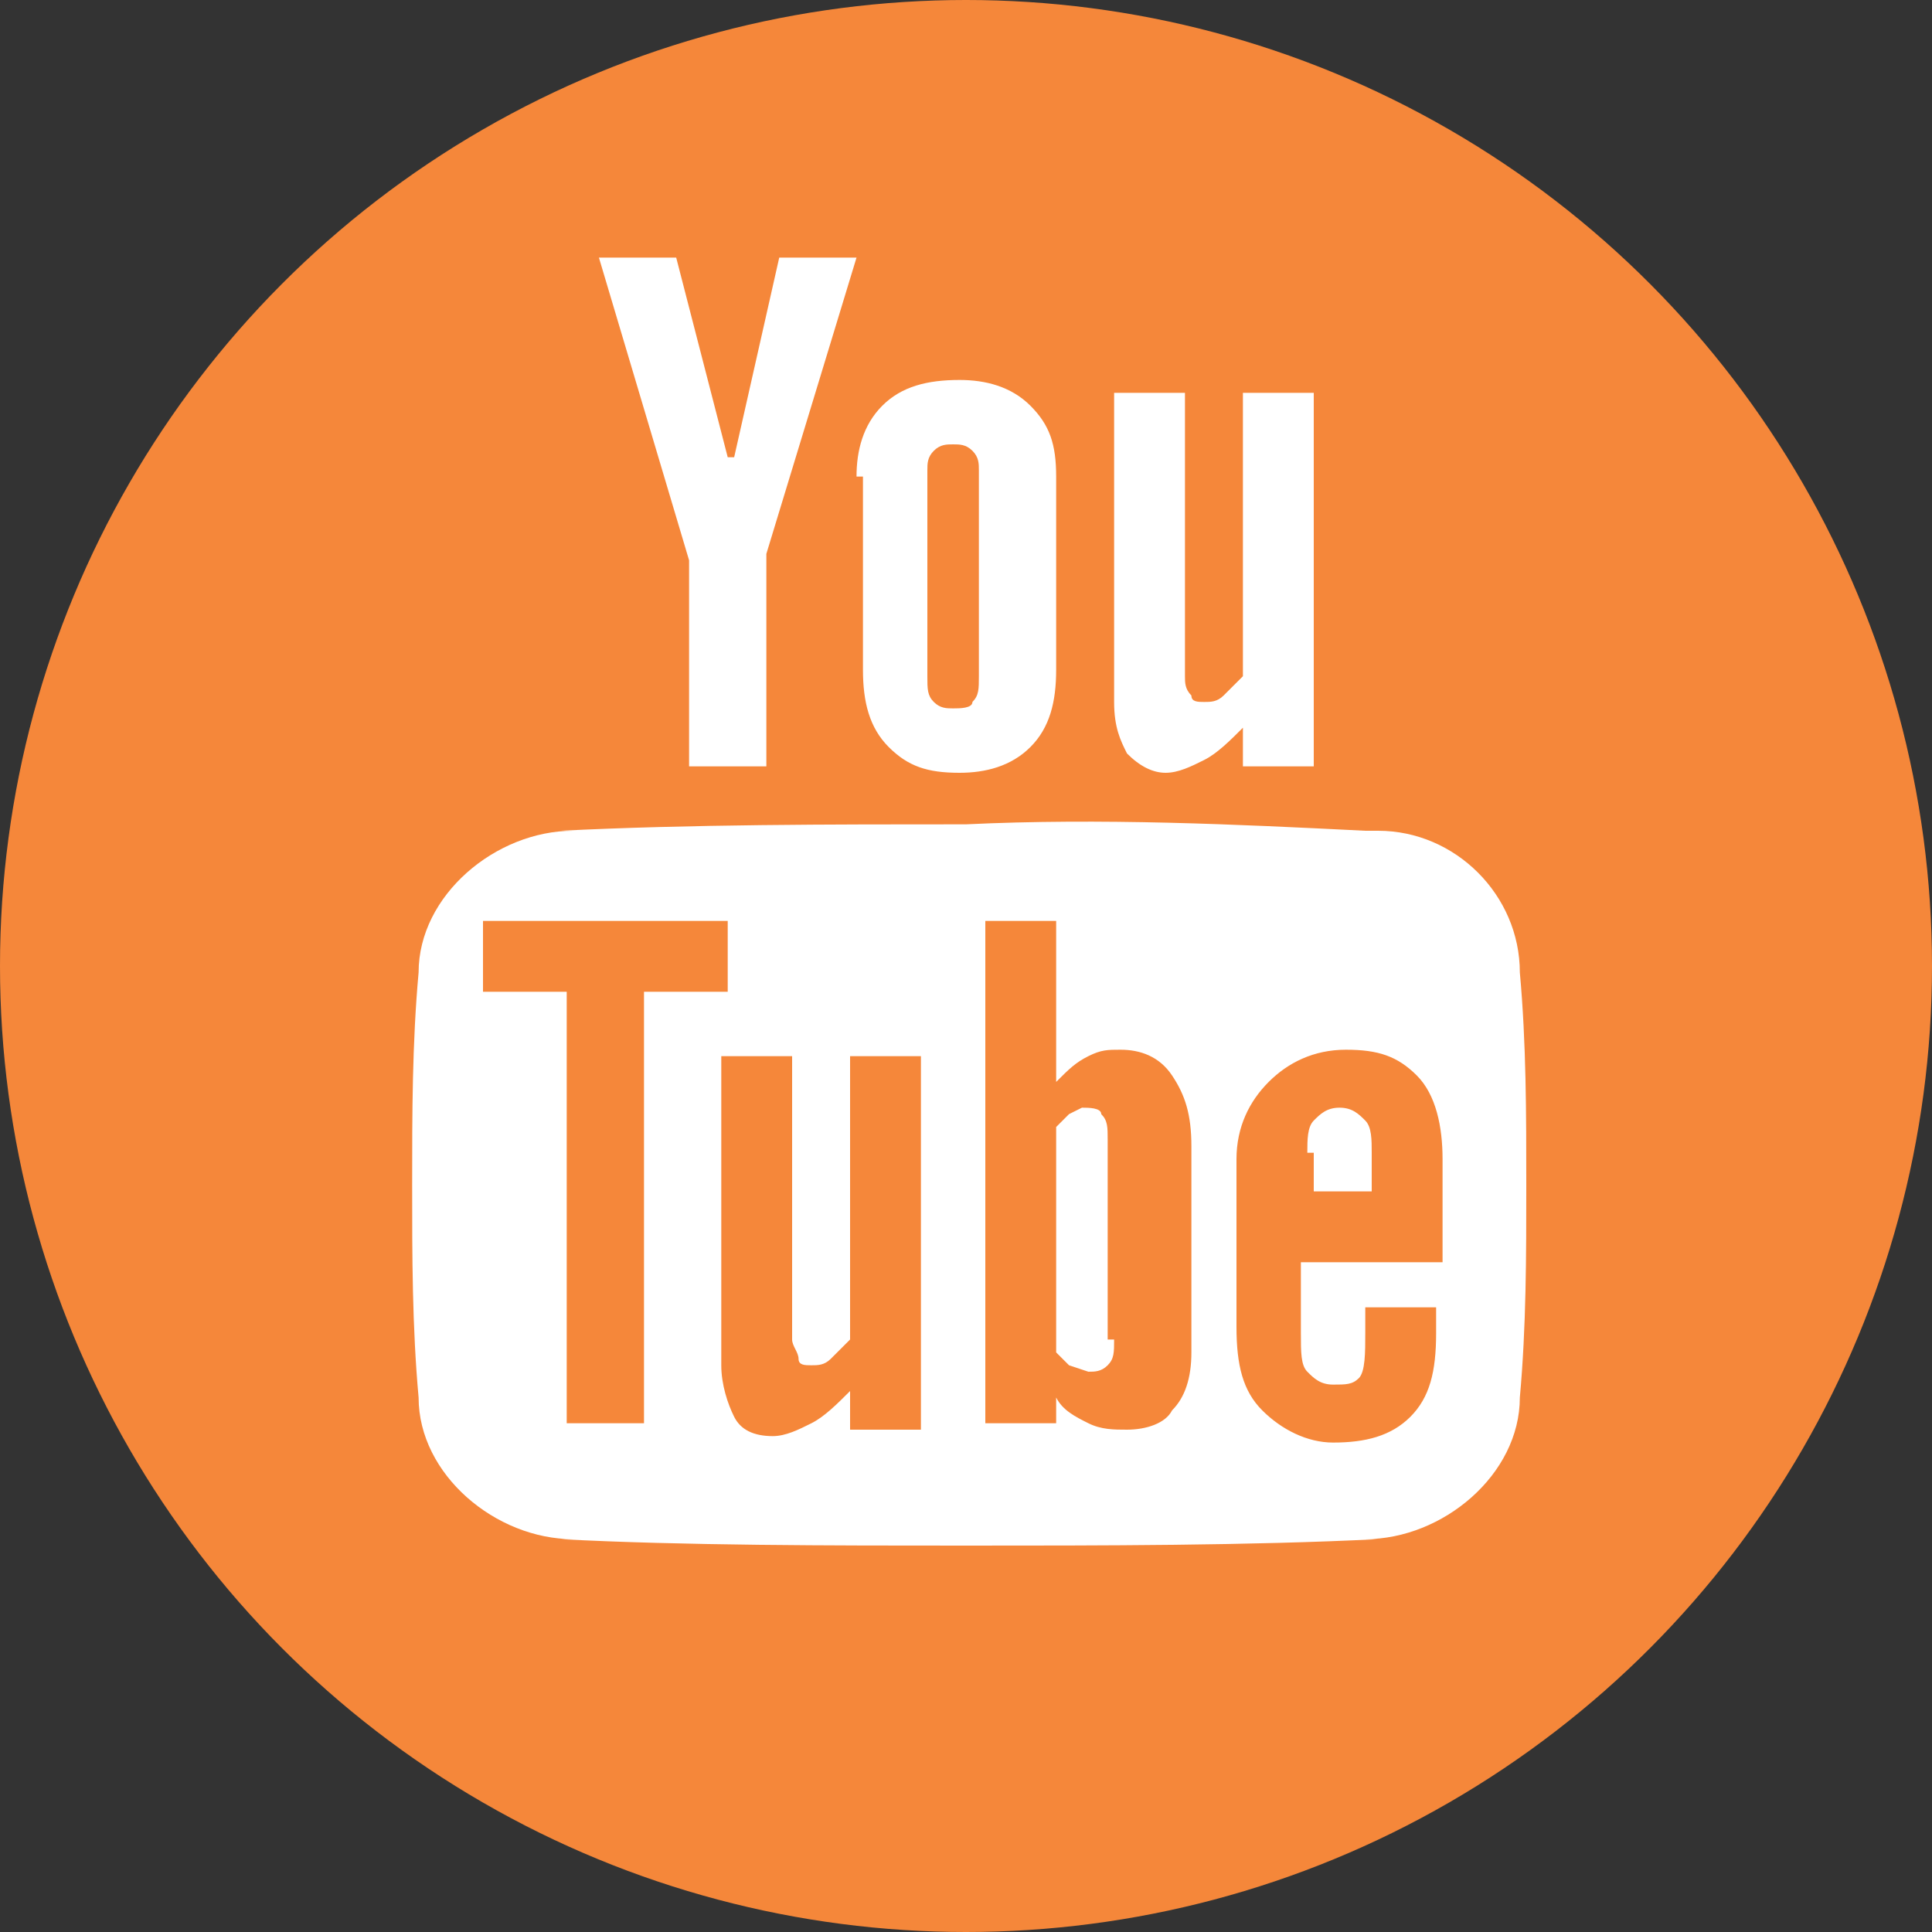 <svg version="1.1" id="Layer_1" xmlns="http://www.w3.org/2000/svg" xmlns:xlink="http://www.w3.org/1999/xlink" x="0px" y="0px"
	 viewBox="0 0 30 30" style="enable-background:new 0 0 30 30;" xml:space="preserve">
<rect x="0" y="0" width="30" height="30" fill="#333333" stroke="none"/>
<g id="Layer_2">
	<g id="Layer_4">
		<circle fill="#F5873A" cx="15" cy="15" r="15"/>
	</g>
	<g id="Layer_5">
		<path fill="#FFFFFF" d="M21.2,12.9L21.2,12.9l0.2,0c1.2,0,2.2,1,2.2,2.2v0l0,0c0.1,1.1,0.1,2.2,0.1,3.3c0,1.1,0,2.2-0.1,3.3l0,0v0
			c0,1.2-1.2,2.2-2.4,2.2l0.2,0C19.4,24,17.1,24,15,24c-2.1,0-4.4,0-6.3-0.1l0.2,0c-1.2,0-2.4-1-2.4-2.2v0l0,0
			c-0.1-1.1-0.1-2.2-0.1-3.3c0-1.1,0-2.2,0.1-3.3l0,0v0c0-1.2,1.2-2.2,2.4-2.2l-0.2,0c2-0.1,4.2-0.1,6.3-0.1
			C17.1,12.7,19.2,12.8,21.2,12.9z M20.3,17.9c0-0.2,0-0.4,0.1-0.5c0.1-0.1,0.2-0.2,0.4-0.2c0.2,0,0.3,0.1,0.4,0.2
			c0.1,0.1,0.1,0.3,0.1,0.5v0.6h-0.9V17.9z M22.4,19.4V18c0-0.5-0.1-1-0.4-1.3c-0.3-0.3-0.6-0.4-1.1-0.4c-0.5,0-0.9,0.2-1.2,0.5
			c-0.3,0.3-0.5,0.7-0.5,1.2v2.6c0,0.6,0.1,1,0.4,1.3c0.3,0.3,0.7,0.5,1.1,0.5c0.5,0,0.9-0.1,1.2-0.4c0.3-0.3,0.4-0.7,0.4-1.3v-0.4
			h-1.1v0.4c0,0.3,0,0.6-0.1,0.7c-0.1,0.1-0.2,0.1-0.4,0.1c-0.2,0-0.3-0.1-0.4-0.2c-0.1-0.1-0.1-0.3-0.1-0.6v-1.1H22.4z M17.3,20.8
			c0,0.2,0,0.3-0.1,0.4c-0.1,0.1-0.2,0.1-0.3,0.1l-0.3-0.1L16.4,21v-3.5l0.2-0.2l0.2-0.1c0.1,0,0.3,0,0.3,0.1
			c0.1,0.1,0.1,0.2,0.1,0.4V20.8z M17.4,16.3c-0.2,0-0.3,0-0.5,0.1c-0.2,0.1-0.3,0.2-0.5,0.4v-2.5h-1.1v7.8h1.1v-0.4
			c0.1,0.2,0.3,0.3,0.5,0.4c0.2,0.1,0.4,0.1,0.6,0.1c0.3,0,0.6-0.1,0.7-0.3c0.2-0.2,0.3-0.5,0.3-0.9v-3.2c0-0.5-0.1-0.8-0.3-1.1
			C18,16.4,17.7,16.3,17.4,16.3z M13.2,20.8l-0.3,0.3c-0.1,0.1-0.2,0.1-0.3,0.1c-0.1,0-0.2,0-0.2-0.1c0-0.1-0.1-0.2-0.1-0.3v-4.4
			h-1.1v4.8c0,0.3,0.1,0.6,0.2,0.8c0.1,0.2,0.3,0.3,0.6,0.3c0.2,0,0.4-0.1,0.6-0.2c0.2-0.1,0.4-0.3,0.6-0.5v0.6h1.1v-5.8h-1.1V20.8z
			 M11.2,14.3H7.5v1.1h1.3v6.7H10v-6.7h1.3V14.3z M9.3,4h1.2l0.8,3.1h0.1L12.1,4h1.2l-1.4,4.6v3.3h-1.2V8.7L9.3,4z M14.4,10.5
			c0,0.2,0,0.3,0.1,0.4c0.1,0.1,0.2,0.1,0.3,0.1c0.1,0,0.3,0,0.3-0.1c0.1-0.1,0.1-0.2,0.1-0.4V7.3c0-0.1,0-0.2-0.1-0.3
			c-0.1-0.1-0.2-0.1-0.3-0.1c-0.1,0-0.2,0-0.3,0.1c-0.1,0.1-0.1,0.2-0.1,0.3V10.5z M13.3,7.4c0-0.4,0.1-0.8,0.4-1.1
			C14,6,14.4,5.9,14.9,5.9c0.4,0,0.8,0.1,1.1,0.4c0.3,0.3,0.4,0.6,0.4,1.1v3c0,0.5-0.1,0.9-0.4,1.2c-0.3,0.3-0.7,0.4-1.1,0.4
			c-0.5,0-0.8-0.1-1.1-0.4c-0.3-0.3-0.4-0.7-0.4-1.2V7.4z M20.4,6.1v5.8h-1.1v-0.6c-0.2,0.2-0.4,0.4-0.6,0.5
			c-0.2,0.1-0.4,0.2-0.6,0.2c-0.2,0-0.4-0.1-0.6-0.3c-0.1-0.2-0.2-0.4-0.2-0.8V6.1h1.1v4.4c0,0.1,0,0.2,0.1,0.3
			c0,0.1,0.1,0.1,0.2,0.1c0.1,0,0.2,0,0.3-0.1l0.3-0.3V6.1H20.4z"/>
	</g>
</g>
</svg>
